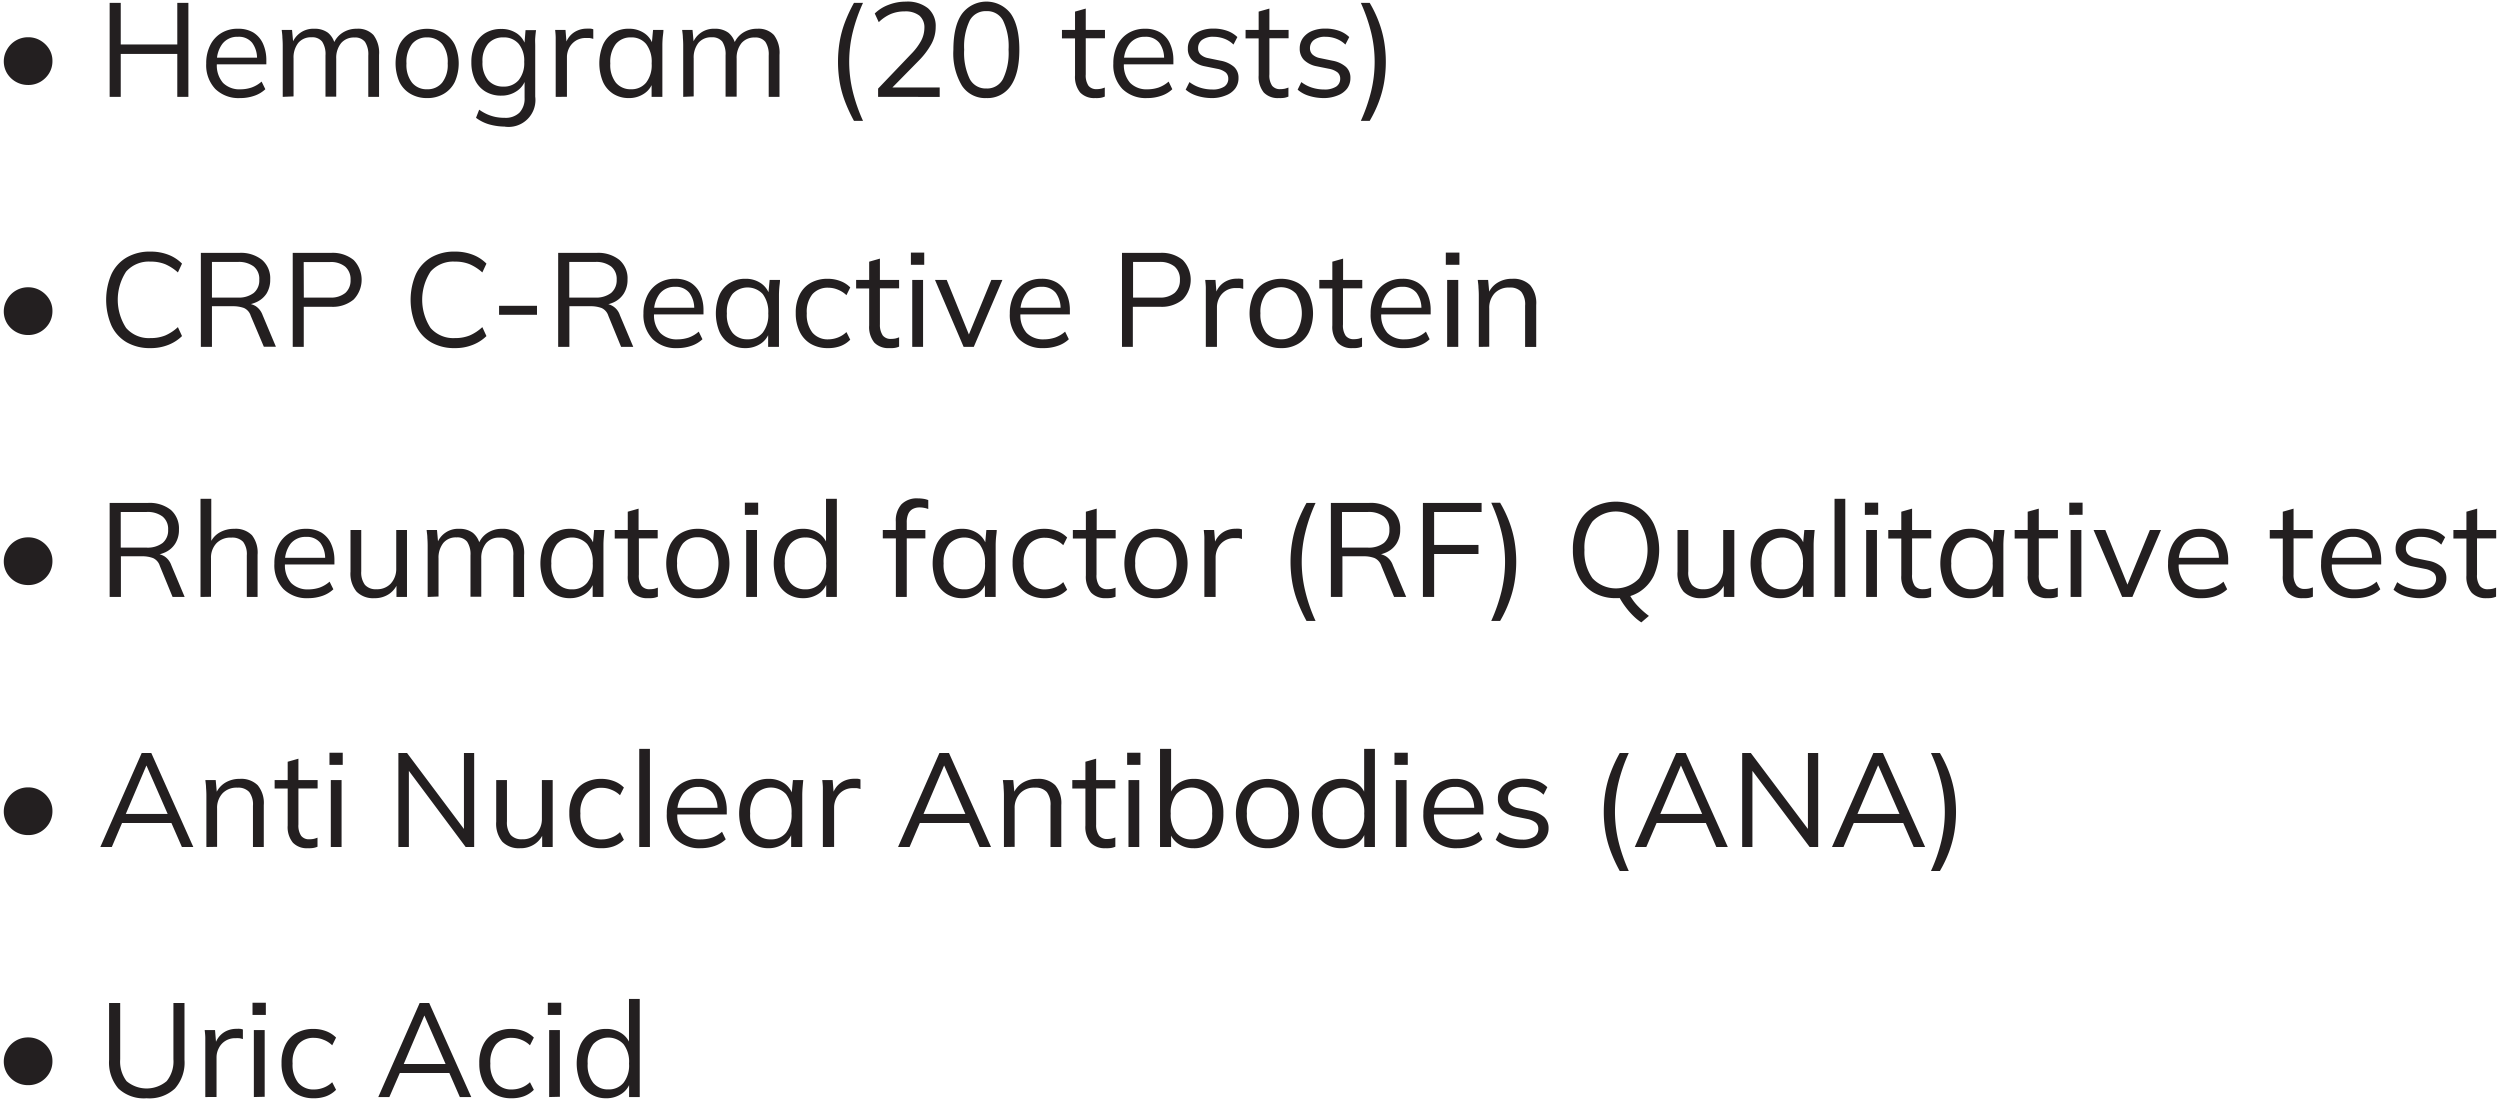 <svg xmlns="http://www.w3.org/2000/svg" width="350" height="154" viewBox="0 0 351 154"><path d="M3.945 11.71a3.43 3.43 0 0 1-2.96-1.648 3.28 3.28 0 0 1 0-3.328 3.38 3.38 0 0 1 2.984-1.726 3.3 3.3 0 0 1 1.68.445c.503.29.93.695 1.238 1.188.324.515.488 1.113.476 1.722a3.26 3.26 0 0 1-.453 1.684c-.305.504-.73.922-1.238 1.219a3.34 3.34 0 0 1-1.727.445M15.395 13.379V.179h1.558v5.844h7.938V.18h1.558v13.199h-1.558V7.348h-7.938v6.03ZM33.703 13.55a4.67 4.67 0 0 1-3.48-1.284 4.87 4.87 0 0 1-1.27-3.567 5.6 5.6 0 0 1 .563-2.574 4.1 4.1 0 0 1 1.554-1.703 4.35 4.35 0 0 1 2.336-.606 4.1 4.1 0 0 1 2.172.536 3.6 3.6 0 0 1 1.348 1.562c.324.738.48 1.535.469 2.34v.562H30.12V7.88h6.274l-.31.25a3.65 3.65 0 0 0-.679-2.34 2.39 2.39 0 0 0-2-.844 2.63 2.63 0 0 0-2.18.985 4.08 4.08 0 0 0-.777 2.644v.172c-.07.969.242 1.926.863 2.668a3.26 3.26 0 0 0 2.446.906 5 5 0 0 0 1.554-.25 4.3 4.3 0 0 0 1.418-.836l.524 1.07a4.2 4.2 0 0 1-1.559.926 6 6 0 0 1-1.992.32M39.695 13.379V6.156q0-.533-.047-1.078c0-.375-.058-.734-.097-1.098h1.453l.187 2.06h-.226a3.15 3.15 0 0 1 3.16-2.224 3.1 3.1 0 0 1 1.918.559c.527.441.883 1.059.996 1.742h-.281a3.25 3.25 0 0 1 1.254-1.687 3.6 3.6 0 0 1 2.093-.614 2.94 2.94 0 0 1 2.336.887c.586.809.864 1.8.778 2.793v5.883h-1.512v-5.79a3.2 3.2 0 0 0-.465-1.933 1.76 1.76 0 0 0-1.496-.61 2.34 2.34 0 0 0-1.851.782 3.3 3.3 0 0 0-.688 2.184v5.336h-1.508v-5.79a3.2 3.2 0 0 0-.469-1.933 1.76 1.76 0 0 0-1.492-.61c-.707-.038-1.39.25-1.855.782a3.32 3.32 0 0 0-.668 2.183v5.336ZM59.969 13.55a4.5 4.5 0 0 1-2.336-.593 3.9 3.9 0 0 1-1.559-1.684 6.56 6.56 0 0 1 0-5.195c.344-.7.887-1.285 1.559-1.68a5.03 5.03 0 0 1 4.668 0 4.04 4.04 0 0 1 1.558 1.68 6.46 6.46 0 0 1 0 5.195 3.96 3.96 0 0 1-1.558 1.684 4.5 4.5 0 0 1-2.332.594m0-1.238a2.61 2.61 0 0 0 2.11-.93 4.04 4.04 0 0 0 .776-2.698 4.1 4.1 0 0 0-.777-2.73 2.67 2.67 0 0 0-2.117-.923 2.62 2.62 0 0 0-2.11.922 4.1 4.1 0 0 0-.78 2.73c-.071.965.202 1.922.78 2.7a2.62 2.62 0 0 0 2.118.93M70.895 17.555a8.4 8.4 0 0 1-2.22-.313 5.7 5.7 0 0 1-1.843-.922l.445-1.14q.541.387 1.145.656.556.242 1.152.367.627.123 1.266.117a2.79 2.79 0 0 0 2.094-.726c.507-.57.765-1.32.718-2.082v-2.754h.188a3.04 3.04 0 0 1-1.27 1.8 3.76 3.76 0 0 1-2.187.649 4.2 4.2 0 0 1-2.235-.578 3.78 3.78 0 0 1-1.457-1.621 5.76 5.76 0 0 1-.511-2.504 5.6 5.6 0 0 1 .511-2.473 3.9 3.9 0 0 1 1.457-1.617c.676-.39 1.45-.59 2.235-.566.777-.024 1.547.199 2.195.629a3.04 3.04 0 0 1 1.23 1.765l-.187-.187.164-2.043h1.477a17 17 0 0 0-.117 1.097c-.032.375 0 .727 0 1.079v7.152a3.77 3.77 0 0 1-1.075 3.156 3.77 3.77 0 0 1-3.152 1.074Zm-.223-5.617a2.7 2.7 0 0 0 2.148-.907c.563-.73.84-1.64.778-2.558a3.73 3.73 0 0 0-.778-2.543 2.7 2.7 0 0 0-2.148-.899 2.73 2.73 0 0 0-2.149.899 3.7 3.7 0 0 0-.78 2.543 3.78 3.78 0 0 0 .78 2.558 2.75 2.75 0 0 0 2.149.906M78.02 13.379V5.102c0-.368-.04-.782-.079-1.122h1.454l.187 2.286h-.262c.098-.508.325-.985.653-1.383.3-.356.68-.637 1.105-.817.418-.18.867-.27 1.324-.265.164-.012.332-.012.496 0q.206.017.399.094v1.347a3.3 3.3 0 0 0-.516-.125h-.527a2.54 2.54 0 0 0-1.434.39c-.39.25-.707.602-.918 1.016a2.9 2.9 0 0 0-.304 1.309v5.54ZM88.293 13.55a4.05 4.05 0 0 1-2.188-.593 3.9 3.9 0 0 1-1.445-1.676 6.86 6.86 0 0 1 0-5.219 3.87 3.87 0 0 1 1.445-1.671 4 4 0 0 1 2.188-.575 3.73 3.73 0 0 1 2.187.637 3.05 3.05 0 0 1 1.23 1.758h-.226l.204-2.23h1.457c0 .363-.07.722-.102 1.097s-.047.727-.047 1.078v7.223h-1.512v-2.207h.204a2.95 2.95 0 0 1-1.231 1.738c-.64.43-1.394.652-2.164.64m.297-1.238a2.64 2.64 0 0 0 2.125-.93 4.02 4.02 0 0 0 .777-2.698 4.1 4.1 0 0 0-.777-2.73 2.64 2.64 0 0 0-2.125-.923 2.66 2.66 0 0 0-2.125.922 4.1 4.1 0 0 0-.778 2.73 4.02 4.02 0 0 0 .778 2.7c.527.617 1.312.96 2.125.93M95.922 13.379V6.156q0-.533-.047-1.078c0-.375-.062-.734-.102-1.098h1.457l.188 2.06h-.227a3.15 3.15 0 0 1 3.16-2.224 3.1 3.1 0 0 1 1.915.559c.53.441.886 1.059.996 1.742h-.278a3.26 3.26 0 0 1 1.25-1.687 3.6 3.6 0 0 1 2.094-.614 2.94 2.94 0 0 1 2.336.887c.586.809.863 1.8.777 2.793v5.883h-1.515v-5.79a3.2 3.2 0 0 0-.469-1.933 1.76 1.76 0 0 0-1.492-.61 2.34 2.34 0 0 0-1.856.782 3.28 3.28 0 0 0-.683 2.184v5.336h-1.555v-5.79a3.27 3.27 0 0 0-.46-1.933 1.79 1.79 0 0 0-1.497-.61 2.3 2.3 0 0 0-1.852.782 3.3 3.3 0 0 0-.667 2.183v5.336ZM119.898 16.75a22 22 0 0 1-1.27-2.746 14.7 14.7 0 0 1-.737-2.7 17.4 17.4 0 0 1 0-5.695c.16-.925.406-1.832.738-2.707q.538-1.408 1.27-2.722h1.269a23.4 23.4 0 0 0-1.45 4.148 17.7 17.7 0 0 0-.491 4.129c.003 1.39.168 2.773.492 4.125a23.4 23.4 0 0 0 1.449 4.168ZM123.285 13.379v-1.16l4.668-4.887a8.3 8.3 0 0 0 1.371-1.824 3.96 3.96 0 0 0 .461-1.809 2.16 2.16 0 0 0-.71-1.734 3.2 3.2 0 0 0-2.055-.586 5.1 5.1 0 0 0-1.938.36 5.6 5.6 0 0 0-1.703 1.156l-.563-1.22A5.5 5.5 0 0 1 124.723.47a6.6 6.6 0 0 1 2.453-.461 4.6 4.6 0 0 1 3.113.93 3.27 3.27 0 0 1 1.082 2.628 4.95 4.95 0 0 1-.605 2.387c-.48.86-1.075 1.645-1.77 2.34l-4.125 4.195v-.425h7.063v1.324ZM138.484 13.55a3.88 3.88 0 0 1-3.43-1.745 8.8 8.8 0 0 1-1.199-5.032c0-2.21.395-3.902 1.2-5.043a4.29 4.29 0 0 1 6.879 0c.78 1.149 1.183 2.825 1.183 5.02 0 2.191-.394 3.898-1.191 5.055a3.93 3.93 0 0 1-3.442 1.746m0-1.347a2.51 2.51 0 0 0 2.336-1.336 8.46 8.46 0 0 0 .782-4.117 8.36 8.36 0 0 0-.782-4.105 2.51 2.51 0 0 0-2.336-1.301 2.52 2.52 0 0 0-2.332 1.308 8.4 8.4 0 0 0-.78 4.098 8.46 8.46 0 0 0 .78 4.117 2.53 2.53 0 0 0 2.332 1.336M153.766 13.55a2.72 2.72 0 0 1-2.11-.78 3.5 3.5 0 0 1-.722-2.41V5.171h-1.836V3.98h1.836V1.41l1.507-.426V3.98h2.696v1.176h-2.696v5.063c-.05.562.086 1.125.383 1.601.29.332.715.508 1.153.477.21 0 .421-.024.628-.063a4 4 0 0 0 .508-.164v1.27c-.199.086-.41.148-.62.18a3.8 3.8 0 0 1-.727.03M161.05 13.55a4.67 4.67 0 0 1-3.468-1.284 4.84 4.84 0 0 1-1.27-3.567c-.019-.89.172-1.773.56-2.574a4.15 4.15 0 0 1 1.558-1.703 4.4 4.4 0 0 1 2.336-.606 4.1 4.1 0 0 1 2.164.536 3.5 3.5 0 0 1 1.343 1.562c.325.738.485 1.535.47 2.34v.562h-7.263V7.88h6.274l-.32.25a3.68 3.68 0 0 0-.668-2.34 2.42 2.42 0 0 0-2-.844 2.65 2.65 0 0 0-2.188.985 4.13 4.13 0 0 0-.781 2.644v.172c-.067.969.25 1.926.875 2.668a3.23 3.23 0 0 0 2.433.906c.532 0 1.055-.086 1.56-.25.519-.187.995-.468 1.41-.836l.519 1.07a4.1 4.1 0 0 1-1.555.926 6 6 0 0 1-1.988.32M170.176 13.55a7 7 0 0 1-2.094-.312 4.5 4.5 0 0 1-1.613-.87l.531-1.063c.453.343.96.61 1.504.78a5.6 5.6 0 0 0 1.687.259c.59.039 1.18-.102 1.688-.399.371-.25.586-.672.57-1.117a1.13 1.13 0 0 0-.36-.875 2.67 2.67 0 0 0-1.19-.512l-1.735-.351a3.5 3.5 0 0 1-1.789-.89 2.19 2.19 0 0 1-.602-1.598 2.46 2.46 0 0 1 .43-1.454c.317-.441.75-.789 1.254-1a4.75 4.75 0 0 1 1.922-.355 5.6 5.6 0 0 1 1.89.305c.543.183 1.04.488 1.458.886l-.547 1.055a3.6 3.6 0 0 0-1.278-.82 4.3 4.3 0 0 0-1.484-.274 2.6 2.6 0 0 0-1.66.446c-.356.273-.555.699-.543 1.148-.016.332.11.652.34.887.304.27.675.449 1.074.515l1.738.36c.7.117 1.356.418 1.899.875.418.406.644.972.62 1.558a2.4 2.4 0 0 1-.464 1.477 2.9 2.9 0 0 1-1.3.957 5.1 5.1 0 0 1-1.946.383M179.547 13.55a2.72 2.72 0 0 1-2.11-.78 3.5 3.5 0 0 1-.722-2.41V5.171h-1.836V3.98h1.836V1.41l1.508-.426V3.98h2.695v1.176h-2.695v5.063c-.051.562.086 1.125.382 1.601.29.332.715.508 1.153.477.21 0 .422-.024.629-.063a4 4 0 0 0 .508-.164v1.27c-.2.086-.41.148-.622.18a4 4 0 0 1-.726.03M185.883 13.55a7 7 0 0 1-2.094-.312 4.3 4.3 0 0 1-1.601-.87l.519-1.063c.453.343.961.61 1.504.78a5.6 5.6 0 0 0 1.687.259c.59.039 1.18-.102 1.692-.399.37-.25.586-.672.574-1.117a1.14 1.14 0 0 0-.363-.875 2.7 2.7 0 0 0-1.192-.512l-1.738-.351a3.5 3.5 0 0 1-1.789-.89 2.24 2.24 0 0 1-.602-1.598c-.011-.52.141-1.028.43-1.454a3 3 0 0 1 1.254-1 4.8 4.8 0 0 1 1.922-.355 5.6 5.6 0 0 1 1.898.305 3.9 3.9 0 0 1 1.45.886l-.543 1.055c-.364-.363-.801-.64-1.278-.82a4.2 4.2 0 0 0-1.488-.274 2.57 2.57 0 0 0-1.648.446c-.36.273-.563.699-.555 1.148a1.2 1.2 0 0 0 .344.887c.3.27.675.449 1.074.515l1.742.36c.7.117 1.352.418 1.89.875.423.406.65.972.626 1.558a2.47 2.47 0 0 1-.461 1.477 3 3 0 0 1-1.297.957 5.2 5.2 0 0 1-1.957.383M192.305 16.75h-1.243c.61-1.34 1.094-2.73 1.446-4.16.656-2.711.656-5.54 0-8.254A24 24 0 0 0 191.062.18h1.243c.511.867.949 1.777 1.3 2.722.329.88.575 1.79.73 2.715a17.4 17.4 0 0 1 0 5.696 15 15 0 0 1-.73 2.714c-.351.946-.789 1.856-1.3 2.723M3.945 46.816a3.43 3.43 0 0 1-2.96-1.644 3.28 3.28 0 0 1 0-3.332 3.38 3.38 0 0 1 2.984-1.727 3.34 3.34 0 0 1 1.68.446c.503.289.93.695 1.238 1.187.324.516.488 1.113.476 1.723a3.3 3.3 0 0 1-.453 1.687 3.5 3.5 0 0 1-1.238 1.215 3.34 3.34 0 0 1-1.727.445M21.133 48.656a6.5 6.5 0 0 1-3.363-.824 5.34 5.34 0 0 1-2.125-2.344 9.15 9.15 0 0 1 0-7.215 5.36 5.36 0 0 1 2.125-2.34 6.45 6.45 0 0 1 3.363-.828c.851-.011 1.699.137 2.496.438.723.273 1.379.7 1.926 1.25l-.578 1.238a6.6 6.6 0 0 0-1.774-1.152 5.3 5.3 0 0 0-2.055-.367c-1.3-.086-2.57.43-3.441 1.402a7.25 7.25 0 0 0 0 7.91 4.23 4.23 0 0 0 3.441 1.422c.7.012 1.399-.11 2.055-.367a6.3 6.3 0 0 0 1.774-1.172l.578 1.258c-.551.539-1.207.96-1.926 1.238a6.6 6.6 0 0 1-2.496.453M28.2 48.484V35.285h5.386a4.75 4.75 0 0 1 3.207.985 3.41 3.41 0 0 1 1.145 2.746 3.65 3.65 0 0 1-.512 1.972c-.352.54-.856.961-1.442 1.219-.68.3-1.414.45-2.156.434l.336-.246h.371c.485-.008.957.12 1.371.37.45.305.785.747.965 1.258l1.867 4.438h-1.695l-1.836-4.336a1.78 1.78 0 0 0-.953-1.102 4.6 4.6 0 0 0-1.555-.25h-2.941v5.711Zm1.558-6.925h3.601a3.45 3.45 0 0 0 2.266-.649 2.27 2.27 0 0 0 .777-1.863 2.22 2.22 0 0 0-.777-1.852 3.47 3.47 0 0 0-2.266-.636h-3.601ZM41.098 48.484V35.285h5.363a4.64 4.64 0 0 1 3.191 1 3.99 3.99 0 0 1 0 5.547 4.57 4.57 0 0 1-3.191 1.02h-3.813v5.632Zm1.558-6.925h3.664a3.17 3.17 0 0 0 2.172-.657 2.33 2.33 0 0 0 .727-1.816c.043-.7-.23-1.379-.742-1.86a3.17 3.17 0 0 0-2.172-.652H42.64ZM63.875 48.656a6.5 6.5 0 0 1-3.363-.824 5.4 5.4 0 0 1-2.125-2.344 9.18 9.18 0 0 1 0-7.215 5.45 5.45 0 0 1 2.125-2.34 6.46 6.46 0 0 1 3.363-.828c.852-.011 1.7.137 2.5.438.723.273 1.375.7 1.922 1.25l-.578 1.238a6.6 6.6 0 0 0-1.774-1.152 5.3 5.3 0 0 0-2.054-.367c-1.301-.086-2.57.43-3.442 1.402a7.25 7.25 0 0 0 0 7.91 4.24 4.24 0 0 0 3.442 1.422 5.4 5.4 0 0 0 2.054-.367 6.3 6.3 0 0 0 1.774-1.172l.578 1.258a5.7 5.7 0 0 1-1.953 1.246 6.6 6.6 0 0 1-2.469.445M70.07 43.977v-1.258h5.325v1.258ZM78.367 48.484V35.285h5.38a4.76 4.76 0 0 1 3.214.985 3.41 3.41 0 0 1 1.144 2.746 3.6 3.6 0 0 1-.52 1.972 3.3 3.3 0 0 1-1.433 1.242c-.68.301-1.418.45-2.164.434l.344-.246h.375a2.33 2.33 0 0 1 2.332 1.629l1.871 4.437h-1.707l-1.789-4.359a1.77 1.77 0 0 0-.957-1.102 4.5 4.5 0 0 0-1.559-.25h-2.957v5.711Zm1.559-6.925h3.613a3.47 3.47 0 0 0 2.262-.649 2.34 2.34 0 0 0 .781-1.863 2.26 2.26 0 0 0-.781-1.852 3.46 3.46 0 0 0-2.262-.636h-3.613ZM95.09 48.656a4.65 4.65 0 0 1-3.473-1.285 4.86 4.86 0 0 1-1.277-3.566 5.6 5.6 0 0 1 .562-2.575 4.13 4.13 0 0 1 1.555-1.699 4.4 4.4 0 0 1 2.336-.61 4.04 4.04 0 0 1 2.164.54 3.55 3.55 0 0 1 1.348 1.559c.32.738.48 1.535.465 2.34v.562H91.5v-.938h6.281l-.316.25a3.66 3.66 0 0 0-.68-2.34 2.4 2.4 0 0 0-1.992-.843 2.65 2.65 0 0 0-2.188.984 4.13 4.13 0 0 0-.777 2.645v.172c-.07.968.242 1.93.871 2.668.649.632 1.535.96 2.438.906a5 5 0 0 0 1.554-.25c.52-.188.996-.469 1.41-.836l.524 1.07c-.45.418-.98.735-1.559.926a6 6 0 0 1-1.976.32M104.656 48.656a4.03 4.03 0 0 1-2.187-.59 3.95 3.95 0 0 1-1.45-1.68 6.9 6.9 0 0 1 0-5.218 3.85 3.85 0 0 1 1.45-1.668 4.03 4.03 0 0 1 2.187-.578 3.72 3.72 0 0 1 2.196.64 3.05 3.05 0 0 1 1.222 1.754h-.226l.21-2.23h1.454c0 .367-.07.727-.098 1.098-.031.375-.047.726-.047 1.078v7.222h-1.52v-2.207h.212a3.02 3.02 0 0 1-1.239 1.743 3.8 3.8 0 0 1-2.164.636m.297-1.238a2.63 2.63 0 0 0 2.133-.93c.57-.777.848-1.734.777-2.699a4.16 4.16 0 0 0-.777-2.73 2.917 2.917 0 0 0-4.25 0 4.12 4.12 0 0 0-.781 2.73c-.07.965.207 1.922.78 2.7.524.62 1.306.96 2.118.929M116.238 48.656a4.7 4.7 0 0 1-2.406-.597 3.97 3.97 0 0 1-1.555-1.711 5.8 5.8 0 0 1-.554-2.621 5.6 5.6 0 0 1 .562-2.606 3.9 3.9 0 0 1 1.555-1.637 4.8 4.8 0 0 1 2.383-.562 4.9 4.9 0 0 1 1.746.312 3.75 3.75 0 0 1 1.406.903l-.535 1.086a3.7 3.7 0 0 0-1.223-.782 3.5 3.5 0 0 0-1.3-.265 2.85 2.85 0 0 0-2.266.922 3.96 3.96 0 0 0-.778 2.675c-.066.961.211 1.914.778 2.692a2.8 2.8 0 0 0 2.265.96c.438-.007.868-.09 1.278-.241a3.6 3.6 0 0 0 1.246-.782l.535 1.07c-.402.41-.89.727-1.43.919a5 5 0 0 1-1.707.265M124.871 48.656a2.74 2.74 0 0 1-2.117-.777 3.5 3.5 0 0 1-.723-2.414v-5.188H120.2v-1.191h1.832V36.52l1.508-.43v2.996h2.695v1.176h-2.695v5.066a2.65 2.65 0 0 0 .406 1.559c.29.332.715.508 1.153.476.215 0 .43-.02.636-.062q.256-.065.5-.164v1.308c-.199.09-.41.149-.625.18a3.6 3.6 0 0 1-.738.031M127.89 36.957v-1.71h1.872v1.71Zm.188 11.527v-9.398h1.52v9.398ZM135.293 48.484l-4.016-9.398h1.645l3.363 8.277h-.508l3.403-8.277h1.554l-4.015 9.398ZM146.52 48.656a4.66 4.66 0 0 1-3.473-1.285 4.85 4.85 0 0 1-1.27-3.566 5.6 5.6 0 0 1 .563-2.575 4.13 4.13 0 0 1 1.555-1.699 4.4 4.4 0 0 1 2.335-.61 4.04 4.04 0 0 1 2.165.54 3.5 3.5 0 0 1 1.347 1.559c.324.738.48 1.535.469 2.34v.562h-7.266v-.938h6.274l-.317.25a3.7 3.7 0 0 0-.672-2.34 2.42 2.42 0 0 0-2-.843 2.65 2.65 0 0 0-2.187.984 4.13 4.13 0 0 0-.777 2.645v.172a3.75 3.75 0 0 0 .87 2.668 3.25 3.25 0 0 0 2.438.906 5 5 0 0 0 1.555-.25c.52-.184 1-.469 1.41-.836l.524 1.07a4.1 4.1 0 0 1-1.56.926 5.9 5.9 0 0 1-1.983.32M157.527 48.484V35.285h5.34a4.65 4.65 0 0 1 3.192 1 3.996 3.996 0 0 1 0 5.547 4.6 4.6 0 0 1-3.192 1.02h-3.816v5.632Zm1.555-6.925h3.66a3.18 3.18 0 0 0 2.18-.657c.504-.472.773-1.14.738-1.832a2.35 2.35 0 0 0-.738-1.86 3.2 3.2 0 0 0-2.18-.651h-3.66ZM169.297 48.484v-8.277c0-.363-.047-.777-.086-1.121h1.441l.184 2.285h-.262c.098-.508.324-.98.653-1.383.3-.355.68-.633 1.105-.816.418-.18.867-.27 1.324-.266.164-.008.332-.008.496 0q.206.024.399.094v1.348a3.3 3.3 0 0 0-.516-.125h-.535a2.54 2.54 0 0 0-2.336 1.406 2.9 2.9 0 0 0-.305 1.309v5.539ZM179.867 48.656a4.6 4.6 0 0 1-2.336-.59 4 4 0 0 1-1.554-1.687 6.53 6.53 0 0 1 0-5.195c.343-.7.882-1.282 1.554-1.676a5.03 5.03 0 0 1 4.711 0c.672.394 1.211.976 1.555 1.676a6.37 6.37 0 0 1 0 5.195 3.9 3.9 0 0 1-1.555 1.687 4.55 4.55 0 0 1-2.375.59m0-1.238a2.6 2.6 0 0 0 2.11-.93 5.06 5.06 0 0 0 0-5.46 2.89 2.89 0 0 0-2.118-.923c-.804 0-1.57.333-2.117.922a4.13 4.13 0 0 0-.777 2.73c-.07.966.207 1.923.777 2.7a2.64 2.64 0 0 0 2.125.961M189.902 48.656a2.7 2.7 0 0 1-2.109-.777 3.45 3.45 0 0 1-.734-2.414v-5.188h-1.829v-1.191h1.829V36.52l1.511-.43v2.996h2.692v1.176h-2.707v5.066c-.051.559.086 1.121.386 1.598.286.332.711.508 1.145.476q.324 0 .64-.062.258-.065.504-.164v1.27c-.199.085-.414.148-.628.179-.23.035-.47.043-.7.031M197.188 48.656a4.65 4.65 0 0 1-3.473-1.285 4.86 4.86 0 0 1-1.278-3.566A5.6 5.6 0 0 1 193 41.23a4.13 4.13 0 0 1 1.555-1.699 4.4 4.4 0 0 1 2.336-.61 4.04 4.04 0 0 1 2.164.54 3.55 3.55 0 0 1 1.347 1.559c.32.738.48 1.535.465 2.34v.562h-7.27v-.938h6.274l-.309.25a3.66 3.66 0 0 0-.68-2.34 2.4 2.4 0 0 0-1.991-.843 2.64 2.64 0 0 0-2.188.984 4.08 4.08 0 0 0-.777 2.645v.172c-.07.968.242 1.925.863 2.668a3.23 3.23 0 0 0 2.445.906 5 5 0 0 0 1.555-.25c.52-.188.996-.469 1.41-.836l.524 1.07c-.45.418-.98.735-1.559.926a5.9 5.9 0 0 1-1.976.32M202.992 36.957v-1.71h1.91v1.71Zm.188 11.527v-9.398h1.558v9.398ZM207.625 48.484v-7.222c0-.356-.016-.711-.047-1.078 0-.371-.062-.73-.101-1.098h1.457l.187 2.059h-.219a3.2 3.2 0 0 1 1.317-1.653c.629-.39 1.36-.59 2.101-.57a3.31 3.31 0 0 1 2.512.89c.629.786.934 1.786.852 2.793v5.88h-1.559v-5.79a2.87 2.87 0 0 0-.527-1.933 2.09 2.09 0 0 0-1.653-.61 2.74 2.74 0 0 0-2.078.782 3 3 0 0 0-.777 2.152v5.375ZM3.945 81.922a3.43 3.43 0 0 1-2.96-1.645 3.28 3.28 0 0 1 0-3.332 3.37 3.37 0 0 1 2.984-1.722 3.3 3.3 0 0 1 1.68.441c.503.29.93.695 1.238 1.188.324.515.488 1.117.476 1.722a3.3 3.3 0 0 1-.453 1.688 3.5 3.5 0 0 1-1.238 1.215 3.3 3.3 0 0 1-1.727.445M15.395 83.594V70.39h5.378a4.8 4.8 0 0 1 3.215.984 3.45 3.45 0 0 1 1.137 2.746 3.6 3.6 0 0 1-.516 1.973 3.24 3.24 0 0 1-1.437 1.242 5 5 0 0 1-2.156.437l.332-.25h.375c.484-.007.965.122 1.379.375.445.301.78.743.957 1.254l1.867 4.442H24.23l-1.793-4.364a1.75 1.75 0 0 0-.957-1.097 4.3 4.3 0 0 0-1.554-.25h-2.95v5.71Zm1.558-6.93h3.602a3.5 3.5 0 0 0 2.273-.648c.535-.465.82-1.157.777-1.864a2.24 2.24 0 0 0-.777-1.847 3.48 3.48 0 0 0-2.273-.64h-3.602ZM28.152 83.594V69.816h1.512v6.457h-.242a3.12 3.12 0 0 1 1.316-1.675 4 4 0 0 1 2.14-.57 3.2 3.2 0 0 1 2.505.906c.59.785.867 1.765.781 2.746v5.914h-1.512v-5.82a2.92 2.92 0 0 0-.511-1.915 2.08 2.08 0 0 0-1.653-.597 2.74 2.74 0 0 0-2.086.777 2.94 2.94 0 0 0-.777 2.117v5.414ZM43.27 83.766a4.68 4.68 0 0 1-3.48-1.29 4.83 4.83 0 0 1-1.267-3.566 5.54 5.54 0 0 1 .559-2.574 4.1 4.1 0 0 1 1.559-1.7 4.36 4.36 0 0 1 2.332-.609 4.1 4.1 0 0 1 2.172.54c.59.374 1.058.917 1.34 1.558.324.738.48 1.535.468 2.34v.562h-7.266v-.933h6.278l-.32.25A3.66 3.66 0 0 0 44.977 76a2.41 2.41 0 0 0-2.004-.84 2.65 2.65 0 0 0-2.188.98 4.13 4.13 0 0 0-.777 2.645v.172a3.76 3.76 0 0 0 .863 2.668 3.25 3.25 0 0 0 2.438.906c.527 0 1.054-.086 1.558-.25a4.3 4.3 0 0 0 1.406-.836l.532 1.07a4.25 4.25 0 0 1-1.559.93 6.1 6.1 0 0 1-1.976.32M52.57 83.766a3.28 3.28 0 0 1-2.511-.922 3.98 3.98 0 0 1-.848-2.809v-5.844h1.508v5.805a2.9 2.9 0 0 0 .523 1.902c.422.438 1.02.66 1.625.61a2.6 2.6 0 0 0 1.985-.781c.53-.586.808-1.36.78-2.153v-5.383h1.509v9.403h-1.477v-2.117h.238a3.32 3.32 0 0 1-1.254 1.687 3.57 3.57 0 0 1-2.078.602M60.043 83.594v-7.227q-.001-.527-.043-1.074c0-.375-.07-.734-.102-1.102h1.454l.187 2.059h-.227a3.12 3.12 0 0 1 3.16-2.223 3.1 3.1 0 0 1 1.919.563c.53.441.882 1.058.996 1.738h-.266a3.22 3.22 0 0 1 1.254-1.683 3.6 3.6 0 0 1 2.094-.618 2.98 2.98 0 0 1 2.336.891c.586.805.86 1.797.777 2.793v5.883H72.07v-5.79a3.2 3.2 0 0 0-.465-1.937 1.77 1.77 0 0 0-1.496-.605 2.33 2.33 0 0 0-1.859.777 3.33 3.33 0 0 0-.68 2.188v5.335h-1.515v-5.789a3.2 3.2 0 0 0-.47-1.937 1.76 1.76 0 0 0-1.491-.606 2.27 2.27 0 0 0-1.848.778 3.33 3.33 0 0 0-.676 2.187v5.336ZM80.012 83.766a4.07 4.07 0 0 1-2.188-.594 3.93 3.93 0 0 1-1.449-1.68 7 7 0 0 1 0-5.219 3.9 3.9 0 0 1 1.45-1.668 4.03 4.03 0 0 1 2.187-.578 3.75 3.75 0 0 1 2.195.641 3.14 3.14 0 0 1 1.23 1.754h-.226l.203-2.23h1.453c-.039.367-.07.726-.101 1.101-.032.371-.043.723-.043 1.074v7.227H83.21v-2.211h.203a3 3 0 0 1-1.23 1.742c-.641.43-1.399.652-2.172.64m.304-1.243a2.62 2.62 0 0 0 2.125-.93 4.04 4.04 0 0 0 .778-2.698 4.1 4.1 0 0 0-.778-2.73 2.917 2.917 0 0 0-4.25 0 4.12 4.12 0 0 0-.78 2.73c-.071.964.206 1.921.78 2.699a2.64 2.64 0 0 0 2.164.93ZM90.98 83.766a2.73 2.73 0 0 1-2.109-.782 3.46 3.46 0 0 1-.734-2.41v-5.187h-1.828V74.19h1.828v-2.566l1.52-.43v2.996h2.683v1.18h-2.645v5.063a2.56 2.56 0 0 0 .383 1.597c.281.332.707.508 1.14.477q.324 0 .641-.063.258-.064.504-.164v1.274q-.3.127-.629.18c-.25.035-.504.042-.754.03M97.969 83.766a4.66 4.66 0 0 1-2.336-.594 3.87 3.87 0 0 1-1.555-1.688 6.53 6.53 0 0 1 0-5.195 3.9 3.9 0 0 1 1.555-1.676 4.6 4.6 0 0 1 2.336-.586 4.6 4.6 0 0 1 2.336.586c.668.395 1.21.98 1.558 1.676a6.4 6.4 0 0 1 0 5.195 4 4 0 0 1-1.558 1.688c-.711.402-1.52.605-2.336.594m0-1.243a2.6 2.6 0 0 0 2.11-.93 5.06 5.06 0 0 0 0-5.46 2.66 2.66 0 0 0-2.126-.918 2.63 2.63 0 0 0-2.11.918 4.16 4.16 0 0 0-.777 2.73c-.07.965.207 1.922.778 2.7.52.636 1.304.992 2.125.96M104.578 72.063v-1.711h1.867v1.71Zm.188 11.53v-9.402h1.515v9.403ZM112.758 83.766a4.03 4.03 0 0 1-2.164-.594 3.9 3.9 0 0 1-1.446-1.68 6.86 6.86 0 0 1 0-5.219 3.86 3.86 0 0 1 1.446-1.668 4 4 0 0 1 2.164-.578c.781-.02 1.55.203 2.203.633.602.41 1.039 1.02 1.238 1.723h-.226v-6.567h1.52v13.778h-1.497v-2.25h.203a3.04 3.04 0 0 1-1.23 1.773 3.83 3.83 0 0 1-2.211.649m.32-1.243a2.66 2.66 0 0 0 2.133-.93 3.98 3.98 0 0 0 .777-2.698 4.07 4.07 0 0 0-.777-2.73 2.68 2.68 0 0 0-2.133-.919 2.64 2.64 0 0 0-2.117.918 4.1 4.1 0 0 0-.777 2.73 4.02 4.02 0 0 0 .777 2.7c.52.613 1.285.953 2.086.93ZM125.781 83.594V75.37h-1.836v-1.18h2.243l-.415.399v-1.563a3.43 3.43 0 0 1 .782-2.433 3.04 3.04 0 0 1 2.332-.84q.393 0 .781.062.339.052.66.18v1.254a2.7 2.7 0 0 0-.543-.156 3.2 3.2 0 0 0-.672-.07 2 2 0 0 0-.988.234c-.273.16-.492.406-.613.703a2.9 2.9 0 0 0-.203 1.2v1.366l-.25-.336h2.863v1.18h-2.613v8.223ZM135.086 83.766a4.03 4.03 0 0 1-2.18-.594 3.9 3.9 0 0 1-1.449-1.68 6.9 6.9 0 0 1 0-5.219 3.85 3.85 0 0 1 1.45-1.668 4 4 0 0 1 2.179-.578 3.76 3.76 0 0 1 2.195.641 3.04 3.04 0 0 1 1.227 1.754h-.223l.2-2.23h1.456c0 .367-.07.726-.101 1.101-.031.371-.047.723-.047 1.074v7.227h-1.508v-2.211h.2a2.96 2.96 0 0 1-1.227 1.742 3.8 3.8 0 0 1-2.172.64m.3-1.243a2.6 2.6 0 0 0 2.126-.93 4.05 4.05 0 0 0 .781-2.698 4.12 4.12 0 0 0-.781-2.73 2.917 2.917 0 0 0-4.25 0 4.1 4.1 0 0 0-.778 2.73 4.02 4.02 0 0 0 .778 2.699 2.64 2.64 0 0 0 2.125.93M146.668 83.766a4.7 4.7 0 0 1-2.398-.602 4 4 0 0 1-1.555-1.71 5.8 5.8 0 0 1-.547-2.622 5.53 5.53 0 0 1 .562-2.605 3.83 3.83 0 0 1 1.555-1.637 4.9 4.9 0 0 1 2.383-.563 5 5 0 0 1 1.75.313c.531.191 1.012.5 1.41.906l-.547 1.082a3.55 3.55 0 0 0-1.219-.777 3.3 3.3 0 0 0-1.3-.266 2.84 2.84 0 0 0-2.258.918 3.9 3.9 0 0 0-.777 2.676c-.07.96.203 1.918.777 2.691a2.79 2.79 0 0 0 2.258.961c.437-.008.87-.09 1.285-.242.46-.168.883-.437 1.234-.781l.547 1.07a3.9 3.9 0 0 1-1.441.922 5 5 0 0 1-1.719.266M155.3 83.766a2.73 2.73 0 0 1-2.109-.782 3.5 3.5 0 0 1-.734-2.41v-5.187h-1.828V74.19h1.828v-2.566l1.52-.43v2.996h2.664v1.18h-2.688v5.063a2.56 2.56 0 0 0 .383 1.597 1.39 1.39 0 0 0 1.152.477q.317 0 .63-.063c.171-.043.343-.097.507-.164v1.274q-.301.127-.625.18-.346.043-.7.03M162.29 83.766a4.66 4.66 0 0 1-2.337-.594 3.93 3.93 0 0 1-1.555-1.688 6.56 6.56 0 0 1 0-5.195c.344-.7.887-1.281 1.555-1.676a4.6 4.6 0 0 1 2.336-.586 4.6 4.6 0 0 1 2.336.586 4 4 0 0 1 1.559 1.676 6.4 6.4 0 0 1 0 5.195 3.9 3.9 0 0 1-1.559 1.688 4.6 4.6 0 0 1-2.336.594m0-1.243a2.6 2.6 0 0 0 2.108-.93 5.05 5.05 0 0 0 0-5.46 2.66 2.66 0 0 0-2.125-.918 2.63 2.63 0 0 0-2.109.918 4.16 4.16 0 0 0-.777 2.73c-.07.965.207 1.922.777 2.7a2.65 2.65 0 0 0 2.125.96M169.094 83.594v-8.278c0-.367-.047-.78-.086-1.125h1.457l.187 2.286h-.257c.097-.508.324-.98.652-1.38.3-.355.676-.636 1.098-.82a3.5 3.5 0 0 1 1.332-.265q.247-.012.488 0 .211.023.406.093v1.352a2.6 2.6 0 0 0-.512-.125h-.539a2.53 2.53 0 0 0-2.336 1.402 2.94 2.94 0 0 0-.312 1.313v5.539ZM183.434 86.96q-.726-1.328-1.27-2.745a14.3 14.3 0 0 1-.734-2.7 17 17 0 0 1 0-5.695 14.5 14.5 0 0 1 .734-2.707 22 22 0 0 1 1.27-2.722h1.273a22.6 22.6 0 0 0-1.445 4.152 17.3 17.3 0 0 0 0 8.254 22.4 22.4 0 0 0 1.445 4.164ZM186.855 83.594V70.39h5.38a4.8 4.8 0 0 1 3.214.984 3.43 3.43 0 0 1 1.137 2.746 3.6 3.6 0 0 1-.512 1.973 3.25 3.25 0 0 1-1.441 1.242 5 5 0 0 1-2.156.437l.335-.25h.41c.489-.007.965.122 1.38.375.449.301.785.743.957 1.254l1.87 4.442h-1.699l-1.789-4.364a1.81 1.81 0 0 0-.957-1.097 4.3 4.3 0 0 0-1.558-.25h-2.95v5.71Zm1.56-6.93h3.605a3.5 3.5 0 0 0 2.273-.648c.531-.465.82-1.157.777-1.864a2.26 2.26 0 0 0-.777-1.847 3.48 3.48 0 0 0-2.273-.64h-3.606ZM199.777 83.594V70.39h8.239v1.273h-6.664v4.625h6.226v1.273h-6.226v6.032ZM210.613 86.96h-1.246a23.7 23.7 0 0 0 1.45-4.187c.656-2.71.656-5.543 0-8.253a23.4 23.4 0 0 0-1.45-4.16h1.246c.512.87.95 1.78 1.301 2.722.328.883.574 1.79.73 2.715a17.4 17.4 0 0 1 0 5.695 15 15 0 0 1-.73 2.715 17 17 0 0 1-1.3 2.754M220.836 76.984a8.3 8.3 0 0 1 .723-3.605 5.3 5.3 0 0 1 2.07-2.34 6.76 6.76 0 0 1 6.476 0 5.5 5.5 0 0 1 2.102 2.34 9.12 9.12 0 0 1 0 7.203 5.6 5.6 0 0 1-2.102 2.34c-.968.57-2.074.86-3.199.836a6.1 6.1 0 0 1-3.254-.836 5.5 5.5 0 0 1-2.07-2.34 8.2 8.2 0 0 1-.746-3.598m1.625 0a6.34 6.34 0 0 0 1.121 3.98 4.496 4.496 0 0 0 6.57 0 7.39 7.39 0 0 0 0-7.96 4.55 4.55 0 0 0-3.289-1.41c-1.242 0-2.43.511-3.289 1.41a6.28 6.28 0 0 0-1.113 3.98m7.98 10.18a6.8 6.8 0 0 1-1.12-.91q-.6-.585-1.098-1.258a10.3 10.3 0 0 1-.887-1.387l1.367-.5a7.2 7.2 0 0 0 1.246 1.762q.72.756 1.559 1.383ZM238.887 83.766a3.3 3.3 0 0 1-2.516-.922 4.02 4.02 0 0 1-.848-2.809v-5.844h1.512v5.805a2.85 2.85 0 0 0 .52 1.902c.425.438 1.023.66 1.629.61a2.57 2.57 0 0 0 1.976-.781c.528-.586.809-1.36.778-2.153v-5.383h1.558v9.403h-1.48v-2.117h.242a3.3 3.3 0 0 1-1.262 1.687 3.55 3.55 0 0 1-2.11.602M249.926 83.766a4.06 4.06 0 0 1-2.188-.594 3.9 3.9 0 0 1-1.449-1.68 6.9 6.9 0 0 1 0-5.219 3.85 3.85 0 0 1 1.45-1.668 4.03 4.03 0 0 1 2.187-.578 3.76 3.76 0 0 1 2.195.641 3.05 3.05 0 0 1 1.223 1.754h-.227l.211-2.23h1.453c-.039.367-.07.726-.101 1.101-.032.371-.047.723-.047 1.074v7.227h-1.516v-2.211h.211a3.02 3.02 0 0 1-1.238 1.742c-.64.43-1.395.652-2.164.64m.293-1.243a2.63 2.63 0 0 0 2.133-.93 4.07 4.07 0 0 0 .78-2.698 4.14 4.14 0 0 0-.78-2.73 2.917 2.917 0 0 0-4.25 0 4.1 4.1 0 0 0-.778 2.73c-.07.964.203 1.921.778 2.699.527.62 1.308.96 2.117.93M257.57 83.594V69.816h1.508v13.778ZM261.828 72.063v-1.711h1.867v1.71Zm.184 11.53v-9.402h1.511v9.403ZM269.781 83.766a2.74 2.74 0 0 1-2.11-.782 3.48 3.48 0 0 1-.73-2.41v-5.187h-1.828V74.19h1.828v-2.566l1.516-.43v2.996h2.688v1.18h-2.688v5.063c-.05.558.086 1.12.383 1.597.289.332.715.508 1.152.477q.317 0 .63-.063a4 4 0 0 0 .507-.164v1.274c-.2.086-.41.144-.621.18a4 4 0 0 1-.727.03M276.563 83.766a4.07 4.07 0 0 1-2.188-.594 3.93 3.93 0 0 1-1.45-1.68 7 7 0 0 1 0-5.219 3.9 3.9 0 0 1 1.45-1.668 4.03 4.03 0 0 1 2.188-.578 3.75 3.75 0 0 1 2.195.641 3.13 3.13 0 0 1 1.23 1.754h-.226l.203-2.23h1.453c0 .367-.07.726-.102 1.101-.027.371-.043.723-.043 1.074v7.227h-1.511v-2.211h.203a3 3 0 0 1-1.23 1.742c-.641.43-1.4.652-2.173.64m.304-1.243a2.62 2.62 0 0 0 2.125-.93 4.04 4.04 0 0 0 .778-2.698 4.1 4.1 0 0 0-.778-2.73 2.917 2.917 0 0 0-4.25 0 4.12 4.12 0 0 0-.781 2.73c-.07.964.207 1.921.781 2.699a2.64 2.64 0 0 0 2.125.93M287.531 83.766a2.73 2.73 0 0 1-2.11-.782 3.46 3.46 0 0 1-.733-2.41v-5.187h-1.829V74.19h1.829v-2.566l1.558-.43v2.996h2.684v1.18h-2.684v5.063a2.56 2.56 0 0 0 .383 1.597c.281.332.707.508 1.14.477q.323 0 .641-.063.258-.064.504-.164v1.274q-.3.127-.629.18c-.25.035-.504.042-.754.03M290.527 72.063v-1.711h1.868v1.71Zm.188 11.53v-9.402h1.508v9.403ZM297.953 83.594l-4.015-9.403h1.648l3.355 8.278h-.496l3.399-8.278h1.558l-4.015 9.403ZM309.148 83.766a4.67 4.67 0 0 1-3.48-1.29 4.87 4.87 0 0 1-1.27-3.566c-.02-.89.172-1.773.559-2.574a4.1 4.1 0 0 1 1.559-1.7 4.4 4.4 0 0 1 2.336-.609 4.07 4.07 0 0 1 2.171.54c.59.374 1.059.917 1.348 1.558.32.738.48 1.535.465 2.34v.562h-7.27v-.933h6.274l-.313.25a3.64 3.64 0 0 0-.675-2.344 2.4 2.4 0 0 0-2-.84 2.63 2.63 0 0 0-2.18.98 4.08 4.08 0 0 0-.777 2.645v.172c-.07.969.238 1.926.863 2.668a3.23 3.23 0 0 0 2.445.906c.527 0 1.055-.082 1.555-.25a4.3 4.3 0 0 0 1.418-.836l.52 1.07a4.3 4.3 0 0 1-1.555.93 6 6 0 0 1-1.993.32M323.344 83.766a2.7 2.7 0 0 1-2.11-.782 3.44 3.44 0 0 1-.73-2.41v-5.187h-1.828V74.19h1.828v-2.566l1.512-.43v2.996h2.691v1.18h-2.691v5.063c-.032.55.12 1.097.425 1.558.286.332.711.508 1.145.477q.324 0 .64-.063.258-.064.504-.164v1.313a2.8 2.8 0 0 1-.628.18c-.25.035-.504.042-.758.03M330.633 83.766a4.67 4.67 0 0 1-3.48-1.29 4.83 4.83 0 0 1-1.27-3.566c-.02-.89.172-1.773.558-2.574a4.1 4.1 0 0 1 1.559-1.7 4.4 4.4 0 0 1 2.336-.609 4.07 4.07 0 0 1 2.172.54c.59.374 1.058.917 1.347 1.558.317.738.477 1.54.465 2.34v.562h-7.27v-.933h6.29l-.313.25a3.64 3.64 0 0 0-.675-2.344 2.4 2.4 0 0 0-2-.84 2.63 2.63 0 0 0-2.18.98 4.08 4.08 0 0 0-.777 2.645v.172c-.07.969.238 1.926.863 2.668a3.23 3.23 0 0 0 2.445.906c.527 0 1.055-.082 1.555-.25a4.3 4.3 0 0 0 1.418-.836l.52 1.07a4.3 4.3 0 0 1-1.555.93 6.1 6.1 0 0 1-2.008.32M339.746 83.766c-.71 0-1.414-.106-2.094-.313a4.3 4.3 0 0 1-1.601-.875l.52-1.062c.452.343.96.609 1.503.78a5.6 5.6 0 0 0 1.688.259 2.98 2.98 0 0 0 1.699-.399c.363-.25.578-.672.566-1.113a1.12 1.12 0 0 0-.367-.875 2.7 2.7 0 0 0-1.183-.516l-1.743-.351a3.46 3.46 0 0 1-1.789-.89 2.22 2.22 0 0 1-.601-1.599 2.5 2.5 0 0 1 .43-1.449c.316-.445.75-.789 1.253-1a4.8 4.8 0 0 1 1.922-.36 5.7 5.7 0 0 1 1.899.306 3.95 3.95 0 0 1 1.449.89l-.547 1.051c-.36-.36-.797-.64-1.277-.816a4.2 4.2 0 0 0-1.485-.274 2.6 2.6 0 0 0-1.652.445c-.356.27-.559.696-.55 1.145-.013.332.109.652.343.89.3.27.672.446 1.074.516l1.742.356c.7.117 1.352.418 1.89.875.427.406.653.972.634 1.562a2.43 2.43 0 0 1-.469 1.473 3 3 0 0 1-1.3.96 5.2 5.2 0 0 1-1.954.384M349.125 83.766a2.7 2.7 0 0 1-2.11-.782 3.44 3.44 0 0 1-.73-2.41v-5.187h-1.828V74.19h1.828v-2.566l1.512-.43v2.996h2.668v1.18h-2.692v5.063c-.05.558.086 1.12.387 1.597.285.336.711.512 1.145.477q.324 0 .64-.063.258-.064.504-.164v1.274a2.8 2.8 0 0 1-.629.18q-.344.043-.695.03M3.945 117.027a3.43 3.43 0 0 1-2.96-1.644 3.28 3.28 0 0 1 0-3.332 3.37 3.37 0 0 1 2.984-1.723 3.3 3.3 0 0 1 1.68.445c.503.286.93.696 1.238 1.184.324.516.488 1.117.476 1.727a3.3 3.3 0 0 1-.453 1.683c-.305.504-.73.922-1.238 1.219-.524.3-1.121.453-1.727.441M14.086 118.7l5.809-13.2h1.347l5.899 13.2h-1.602l-1.644-3.763.69.391h-8.062l.778-.39-1.602 3.761Zm6.46-11.423-3.026 7.114-.446-.332h6.953l-.343.332-3.114-7.114ZM28.977 118.7v-7.227q0-.529-.047-1.075c0-.375-.063-.734-.098-1.101h1.453l.188 2.062h-.227a3.28 3.28 0 0 1 1.324-1.656 3.83 3.83 0 0 1 2.102-.57 3.3 3.3 0 0 1 2.508.89c.633.786.941 1.786.855 2.793v5.883h-1.52v-5.789a2.9 2.9 0 0 0-.527-1.933 2.1 2.1 0 0 0-1.66-.61 2.71 2.71 0 0 0-2.07.781 2.99 2.99 0 0 0-.778 2.153v5.375ZM43.23 118.871a2.7 2.7 0 0 1-2.109-.781 3.44 3.44 0 0 1-.73-2.41v-5.188h-1.832v-1.195h1.832v-2.567l1.507-.43v2.997h2.696v1.18h-2.696v5.062c-.046.563.09 1.125.391 1.598.285.332.711.511 1.145.476.214.004.43-.02.636-.062.172-.043.344-.098.508-.164v1.273a2.7 2.7 0 0 1-.633.18 4 4 0 0 1-.715.031M46.258 107.168v-1.707h1.863v1.707Zm.187 11.531v-9.402h1.512v9.402ZM55.934 118.7v-13.2h1.214l8.414 11.234h-.425V105.5h1.437v13.2H65.38L57 107.464h.406v11.234ZM73.027 118.871a3.26 3.26 0 0 1-2.511-.922 3.98 3.98 0 0 1-.848-2.808v-5.844h1.508v5.805a2.87 2.87 0 0 0 .523 1.902c.422.437 1.02.66 1.625.61a2.58 2.58 0 0 0 1.977-.778c.531-.59.808-1.363.781-2.156v-5.383h1.516v9.402H76.12v-2.113h.238a3.3 3.3 0 0 1-1.261 1.684 3.5 3.5 0 0 1-2.07.601M84.441 118.871a4.64 4.64 0 0 1-2.398-.601 3.9 3.9 0 0 1-1.559-1.707 5.85 5.85 0 0 1-.55-2.622 5.56 5.56 0 0 1 .558-2.605 3.9 3.9 0 0 1 1.559-1.64 4.9 4.9 0 0 1 2.383-.563 5 5 0 0 1 1.75.312 3.85 3.85 0 0 1 1.41.907l-.547 1.082a3.5 3.5 0 0 0-1.223-.778 3.4 3.4 0 0 0-1.297-.265 2.8 2.8 0 0 0-2.257.921 3.86 3.86 0 0 0-.778 2.676 4.03 4.03 0 0 0 .778 2.692 2.77 2.77 0 0 0 2.257.957 3.7 3.7 0 0 0 1.274-.242c.469-.168.89-.434 1.246-.778l.547 1.067a3.9 3.9 0 0 1-1.442.921 5 5 0 0 1-1.71.266M89.75 118.7v-13.778h1.5v13.777ZM98.36 118.871a4.67 4.67 0 0 1-3.473-1.289 4.83 4.83 0 0 1-1.27-3.562 5.6 5.6 0 0 1 .555-2.579c.348-.699.887-1.289 1.555-1.699a4.4 4.4 0 0 1 2.335-.61 4.07 4.07 0 0 1 2.165.54 3.54 3.54 0 0 1 1.347 1.562c.32.735.48 1.536.465 2.34v.559h-7.27v-.934h6.282l-.317.25a3.65 3.65 0 0 0-.68-2.34 2.39 2.39 0 0 0-1.992-.843 2.64 2.64 0 0 0-2.187.984 4.13 4.13 0 0 0-.777 2.645v.171a3.7 3.7 0 0 0 .87 2.668 3.23 3.23 0 0 0 2.438.903c.528 0 1.055-.082 1.555-.25.52-.184.996-.469 1.41-.832l.524 1.066c-.45.418-.98.734-1.56.93a6.1 6.1 0 0 1-1.976.32M107.926 118.871a4.04 4.04 0 0 1-2.188-.594 3.9 3.9 0 0 1-1.449-1.675 6.9 6.9 0 0 1 0-5.223 3.87 3.87 0 0 1 1.45-1.668 4.03 4.03 0 0 1 2.187-.578 3.75 3.75 0 0 1 2.195.64 3.08 3.08 0 0 1 1.223 1.754h-.227l.211-2.23h1.453c-.039.367-.07.726-.101 1.101-.028.375-.043.727-.043 1.075v7.226h-1.559v-2.207h.211a3.03 3.03 0 0 1-1.238 1.738 3.8 3.8 0 0 1-2.125.641m.297-1.242a2.64 2.64 0 0 0 2.132-.926c.57-.781.848-1.738.778-2.7a4.15 4.15 0 0 0-.778-2.73 2.91 2.91 0 0 0-4.25 0 4.1 4.1 0 0 0-.78 2.73c-.071.962.206 1.923.78 2.7.524.617 1.305.961 2.118.926M115.531 118.7v-8.278c0-.367-.047-.781-.086-1.125h1.457l.184 2.285h-.254c.098-.504.324-.98.652-1.379a3 3 0 0 1 1.098-.82 3.5 3.5 0 0 1 1.332-.266c.164-.008.324-.008.488 0q.213.024.407.094v1.352a3 3 0 0 0-.516-.126h-.535a2.53 2.53 0 0 0-2.336 1.403 2.94 2.94 0 0 0-.313 1.312v5.54ZM126.086 118.7l5.809-13.2h1.343l5.903 13.2h-1.606l-1.64-3.763.683.391h-8.047l.778-.39-1.606 3.761Zm6.46-11.423-3.026 7.114-.446-.332h6.946l-.336.332-3.114-7.114ZM140.953 118.7v-7.227q0-.529-.047-1.075c0-.375-.062-.734-.101-1.101h1.457l.187 2.062h-.226a3.26 3.26 0 0 1 1.316-1.656 3.9 3.9 0 0 1 2.102-.57 3.31 3.31 0 0 1 2.511.89c.633.786.938 1.786.852 2.793v5.883h-1.512v-5.789a2.9 2.9 0 0 0-.527-1.933 2.1 2.1 0 0 0-1.66-.61 2.7 2.7 0 0 0-2.07.781 2.97 2.97 0 0 0-.778 2.153v5.375ZM155.223 118.871a2.74 2.74 0 0 1-2.11-.781 3.45 3.45 0 0 1-.722-2.41v-5.188h-1.84v-1.195h1.84v-2.567l1.507-.43v2.997h2.696v1.18h-2.696v5.062c-.035.55.106 1.098.407 1.559.285.336.715.511 1.152.476q.317 0 .629-.062a3 3 0 0 0 .508-.164v1.312c-.2.086-.41.149-.625.18a4 4 0 0 1-.746.031M158.25 107.168v-1.707h1.867v1.707Zm.188 11.531v-9.402h1.515v9.402ZM167.59 118.871a3.7 3.7 0 0 1-2.188-.648 3.12 3.12 0 0 1-1.226-1.77h.246v2.246h-1.555v-13.777h1.555v6.566h-.223c.196-.699.63-1.308 1.227-1.722a3.8 3.8 0 0 1 2.187-.633 4 4 0 0 1 2.196.586c.629.41 1.129.992 1.441 1.676.363.82.54 1.71.512 2.609a5.9 5.9 0 0 1-.52 2.598 3.83 3.83 0 0 1-3.629 2.27Zm-.309-1.242a2.7 2.7 0 0 0 2.125-.91 4.02 4.02 0 0 0 .778-2.715 4.06 4.06 0 0 0-.778-2.73 2.91 2.91 0 0 0-4.25 0 4.1 4.1 0 0 0-.781 2.73c-.07.96.207 1.922.781 2.7.528.62 1.309.96 2.125.925M177.96 118.871a4.56 4.56 0 0 1-2.335-.594 3.84 3.84 0 0 1-1.559-1.683 6.47 6.47 0 0 1 0-5.2c.34-.699.883-1.285 1.559-1.675a5.02 5.02 0 0 1 4.672 0 4.07 4.07 0 0 1 1.555 1.676 6.47 6.47 0 0 1 0 5.199 4 4 0 0 1-1.555 1.683c-.715.403-1.52.61-2.336.594m0-1.242a2.6 2.6 0 0 0 2.11-.926 4.03 4.03 0 0 0 .778-2.7 4.1 4.1 0 0 0-.778-2.73 2.64 2.64 0 0 0-2.117-.921 2.62 2.62 0 0 0-2.11.921 4.1 4.1 0 0 0-.78 2.73c-.07.962.207 1.923.78 2.7.524.621 1.305.961 2.118.926M188.313 118.871a4 4 0 0 1-2.172-.594 3.9 3.9 0 0 1-1.45-1.675 6.9 6.9 0 0 1 0-5.223 3.9 3.9 0 0 1 1.45-1.668 4 4 0 0 1 2.172-.578 3.8 3.8 0 0 1 2.195.633 3.14 3.14 0 0 1 1.238 1.722h-.219v-6.566h1.512v13.777h-1.496v-2.246h.203a3 3 0 0 1-1.23 1.77 3.8 3.8 0 0 1-2.203.648m.32-1.242a2.67 2.67 0 0 0 2.125-.926 4 4 0 0 0 .777-2.7 4.06 4.06 0 0 0-.777-2.73 2.9 2.9 0 0 0-2.125-.921c-.805 0-1.574.332-2.125.921a4.1 4.1 0 0 0-.781 2.73c-.07.962.207 1.923.78 2.7.528.621 1.313.961 2.126.926M195.785 107.168v-1.707h1.867v1.707Zm.188 11.531v-9.402h1.511v9.402ZM204.582 118.871a4.67 4.67 0 0 1-3.473-1.289 4.83 4.83 0 0 1-1.27-3.562c-.019-.891.173-1.774.563-2.579a4.13 4.13 0 0 1 1.555-1.699 4.46 4.46 0 0 1 2.336-.61 4.07 4.07 0 0 1 2.164.54 3.54 3.54 0 0 1 1.348 1.562c.324.735.48 1.536.465 2.34v.559h-7.262v-.934h6.281l-.316.25a3.67 3.67 0 0 0-.672-2.34 2.42 2.42 0 0 0-2-.843 2.64 2.64 0 0 0-2.188.984 4.13 4.13 0 0 0-.777 2.645v.171a3.7 3.7 0 0 0 .871 2.668 3.23 3.23 0 0 0 2.438.903c.527 0 1.054-.082 1.554-.25.52-.184 1-.469 1.41-.832l.524 1.066a4.15 4.15 0 0 1-1.559.93 6 6 0 0 1-1.992.32M213.695 118.871a6.9 6.9 0 0 1-2.086-.312 4.3 4.3 0 0 1-1.609-.875l.52-1.059c.457.344.968.605 1.511.777a5.4 5.4 0 0 0 1.688.258c.59.04 1.18-.097 1.691-.398.367-.246.582-.668.567-1.114a1.1 1.1 0 0 0-.364-.875 2.7 2.7 0 0 0-1.183-.515l-1.739-.352a3.5 3.5 0 0 1-1.796-.886 2.23 2.23 0 0 1-.59-1.602 2.45 2.45 0 0 1 .425-1.45c.317-.445.75-.788 1.254-1a4.7 4.7 0 0 1 1.922-.359 5.7 5.7 0 0 1 1.89.305c.544.188 1.04.492 1.45.89l-.535 1.055a3.6 3.6 0 0 0-1.285-.82 4.2 4.2 0 0 0-1.48-.273 2.6 2.6 0 0 0-1.657.445c-.36.27-.562.695-.555 1.144-.011.336.114.657.352.891.3.274.676.45 1.074.516l1.735.36c.699.112 1.355.417 1.902.87.418.41.64.977.621 1.563a2.38 2.38 0 0 1-.469 1.472c-.336.438-.785.77-1.297.961a5.2 5.2 0 0 1-1.957.383M227.414 122.07q-.734-1.328-1.27-2.746a14.8 14.8 0 0 1-.738-2.699 17.4 17.4 0 0 1 0-5.695c.16-.926.406-1.832.739-2.707a20 20 0 0 1 1.27-2.723h1.265a23.6 23.6 0 0 0-1.446 4.148 17.7 17.7 0 0 0-.492 4.13c.004 1.386.168 2.773.492 4.124.352 1.43.836 2.825 1.446 4.168ZM229.523 118.7l5.813-13.2h1.34l5.91 13.2h-1.613l-1.641-3.763.691.391h-8.05l.78-.39-1.612 3.761Zm6.47-11.423-3.028 7.114-.453-.332h6.949l-.332.332-3.113-7.114ZM244.602 118.7v-13.2h1.214l8.446 11.234h-.43V105.5h1.441v13.2h-1.199l-8.445-11.235h.41v11.234ZM257.21 118.7l5.81-13.2h1.343l5.926 13.2h-1.605l-1.641-3.763.691.391h-8.078l.778-.39-1.606 3.761Zm6.462-11.423-3.027 7.114-.446-.332h6.977l-.344.332-3.113-7.114ZM272.36 122.07h-1.255a22.7 22.7 0 0 0 1.45-4.16c.664-2.71.664-5.543 0-8.254a22.7 22.7 0 0 0-1.45-4.156h1.254q.768 1.302 1.301 2.723c.324.879.57 1.789.73 2.715a17.4 17.4 0 0 1 0 5.695 15.7 15.7 0 0 1-.73 2.715 18 18 0 0 1-1.3 2.722M3.945 152.137a3.43 3.43 0 0 1-2.96-1.649 3.28 3.28 0 0 1 0-3.332 3.37 3.37 0 0 1 2.984-1.722 3.3 3.3 0 0 1 1.68.445c.503.289.93.695 1.238 1.187.324.516.488 1.114.476 1.723a3.26 3.26 0 0 1-.453 1.684c-.305.504-.73.922-1.238 1.218-.524.301-1.121.454-1.727.446M20.586 153.977a5.23 5.23 0 0 1-3.969-1.372 5.63 5.63 0 0 1-1.3-4.027v-7.973h1.558v7.903a4.54 4.54 0 0 0 .895 3.066 4.366 4.366 0 0 0 5.628 0 4.4 4.4 0 0 0 .95-3.066v-7.903h1.554v7.973a5.48 5.48 0 0 1-1.336 4.027 5.25 5.25 0 0 1-3.98 1.372M28.824 153.805v-8.278c0-.382-.047-.78-.086-1.125h1.453l.188 2.29h-.258c.102-.508.328-.985.656-1.383a3.04 3.04 0 0 1 1.098-.82 3.4 3.4 0 0 1 1.328-.262 3.5 3.5 0 0 1 .492 0q.207.017.407.093v1.348a3.3 3.3 0 0 0-.516-.125 6 6 0 0 0-.527 0 2.54 2.54 0 0 0-1.434.39c-.39.247-.707.598-.91 1.016-.211.403-.317.852-.313 1.309v5.539ZM35.453 142.273v-1.707h1.871v1.707Zm.188 11.532v-9.403h1.52v9.364ZM44.031 153.977a4.64 4.64 0 0 1-2.394-.602 3.9 3.9 0 0 1-1.559-1.707 5.8 5.8 0 0 1-.55-2.621 5.56 5.56 0 0 1 .558-2.606 3.9 3.9 0 0 1 1.559-1.64 4.84 4.84 0 0 1 2.378-.559 4.9 4.9 0 0 1 1.747.309 3.9 3.9 0 0 1 1.414.906l-.543 1.086a3.5 3.5 0 0 0-1.223-.781 3.4 3.4 0 0 0-1.3-.266 2.81 2.81 0 0 0-2.259.922 3.9 3.9 0 0 0-.777 2.676 4.05 4.05 0 0 0 .777 2.691 2.77 2.77 0 0 0 2.258.957 3.7 3.7 0 0 0 1.278-.238 3.6 3.6 0 0 0 1.246-.781l.543 1.066c-.407.41-.895.727-1.438.922a5 5 0 0 1-1.715.266M53.11 153.805l5.808-13.2h1.344l5.902 13.2H64.56l-1.641-3.762.684.39h-8.079l.778-.39-1.637 3.762Zm6.46-11.422-3.027 7.117-.445-.336h6.945l-.336.336-3.113-7.117ZM71.793 153.977a4.64 4.64 0 0 1-2.398-.602 4 4 0 0 1-1.56-1.707 5.8 5.8 0 0 1-.542-2.621 5.46 5.46 0 0 1 .559-2.606 3.83 3.83 0 0 1 1.558-1.64 4.85 4.85 0 0 1 2.383-.559 5 5 0 0 1 1.75.309c.527.199 1.012.508 1.41.906l-.547 1.086a3.5 3.5 0 0 0-1.222-.781 3.4 3.4 0 0 0-1.301-.266 2.83 2.83 0 0 0-2.254.922 3.9 3.9 0 0 0-.781 2.676c-.07.96.207 1.914.78 2.691a2.77 2.77 0 0 0 2.255.957 3.8 3.8 0 0 0 1.285-.238c.46-.172.883-.438 1.238-.781l.547 1.066a3.8 3.8 0 0 1-1.441.922 5 5 0 0 1-1.719.266M76.914 142.273v-1.707h1.883v1.707Zm.188 11.532v-9.403h1.507v9.364ZM85.094 153.977a4 4 0 0 1-2.164-.594 3.9 3.9 0 0 1-1.446-1.676 6.86 6.86 0 0 1 0-5.219 3.85 3.85 0 0 1 1.446-1.672 4 4 0 0 1 2.164-.574 3.77 3.77 0 0 1 2.195.63 3.1 3.1 0 0 1 1.246 1.726h-.226v-6.57h1.511v13.777h-1.496v-2.246h.211a3.05 3.05 0 0 1-1.238 1.77 3.78 3.78 0 0 1-2.203.648m.32-1.243a2.65 2.65 0 0 0 2.125-.925 3.98 3.98 0 0 0 .777-2.7 4.06 4.06 0 0 0-.777-2.73 2.9 2.9 0 0 0-2.125-.922c-.805 0-1.574.332-2.125.922a4.1 4.1 0 0 0-.777 2.73 4.02 4.02 0 0 0 .777 2.7c.527.617 1.313.96 2.125.925m0 0" style="stroke:none;fill-rule:nonzero;fill:#231f20;fill-opacity:1"></path></svg>
